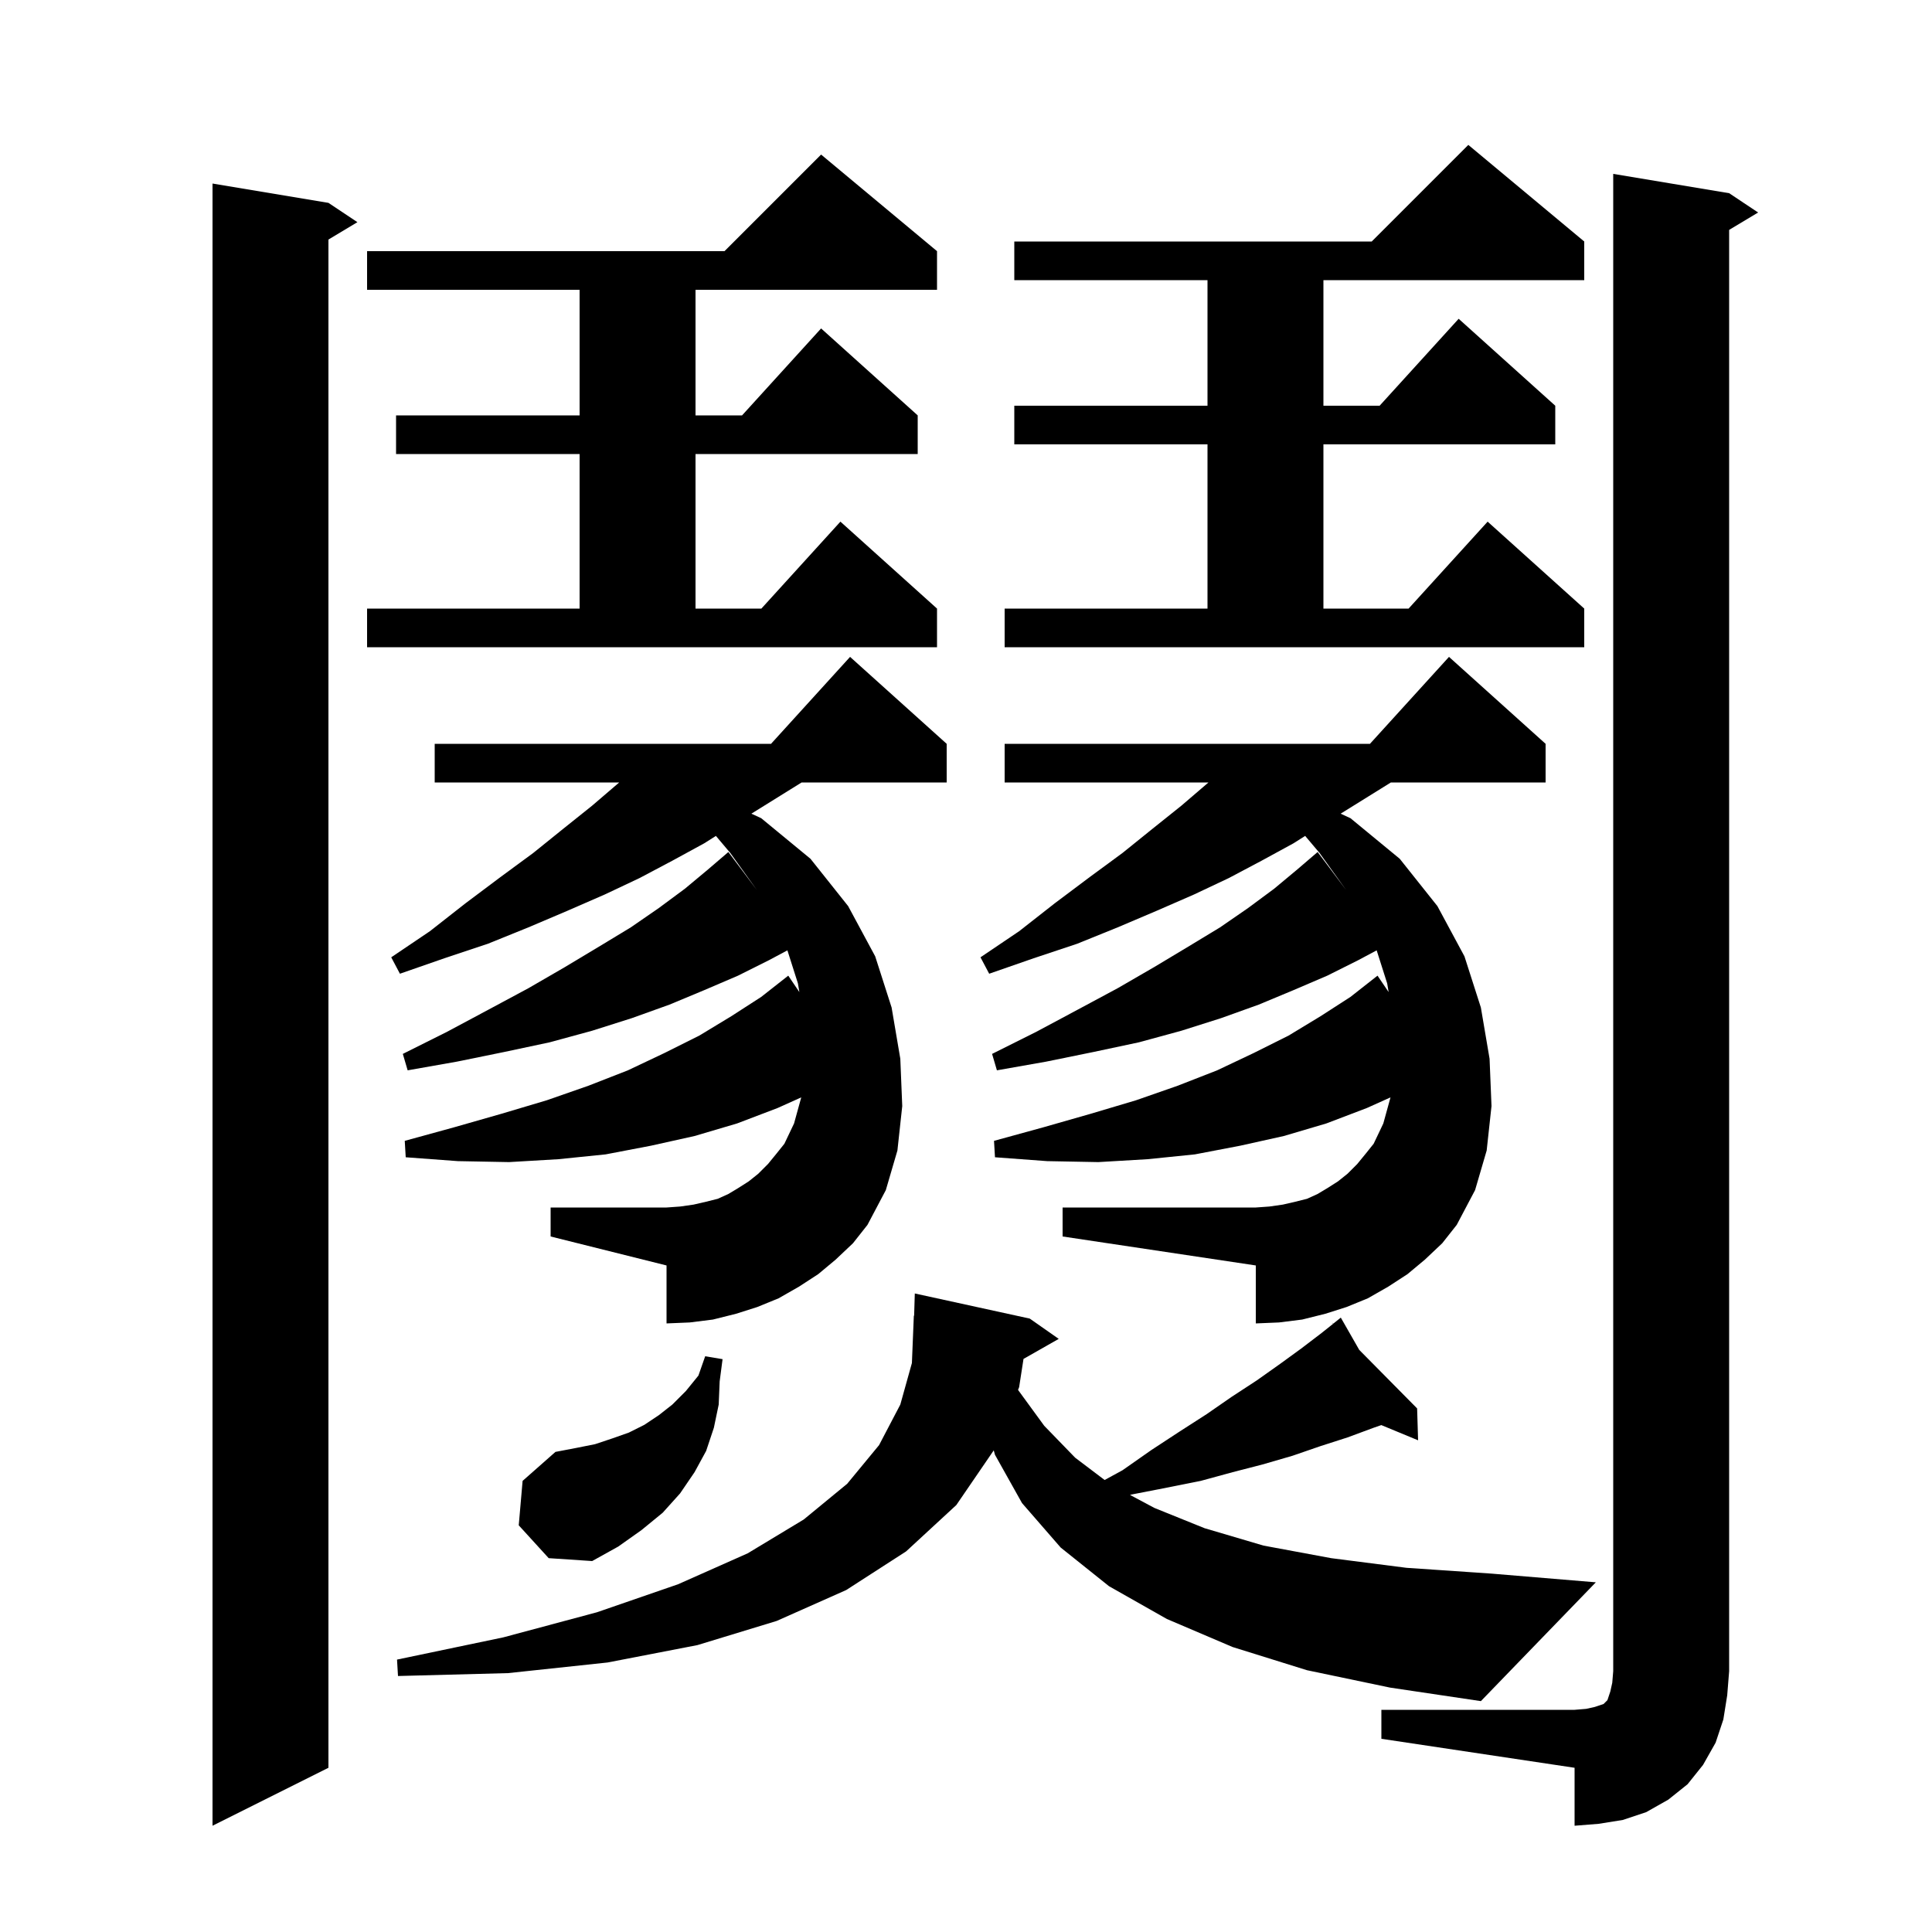 <svg xmlns="http://www.w3.org/2000/svg" xmlns:xlink="http://www.w3.org/1999/xlink" version="1.1" baseProfile="full" viewBox="0 0 200 200" width="200" height="200">
<g fill="black">
<path d="M 34.0 21.0 L 37.0 23.0 L 34.0 24.8 L 34.0 183.0 L 22.0 189.0 L 22.0 19.0 Z M 143.0 177.0 L 163.0 177.0 L 164.2 176.9 L 165.1 176.7 L 166.0 176.4 L 166.4 176.0 L 166.7 175.1 L 166.9 174.2 L 167.0 173.0 L 167.0 18.0 L 179.0 20.0 L 182.0 22.0 L 179.0 23.8 L 179.0 173.0 L 178.8 175.5 L 178.4 178.0 L 177.6 180.4 L 176.3 182.7 L 174.7 184.7 L 172.7 186.3 L 170.4 187.6 L 168.0 188.4 L 165.5 188.8 L 163.0 189.0 L 163.0 183.0 L 143.0 180.0 Z M 135.3 172.9 L 127.6 170.5 L 120.8 167.6 L 114.8 164.2 L 109.8 160.2 L 105.8 155.6 L 103.0 150.6 L 102.872 150.14 L 99.0 155.8 L 93.8 160.6 L 87.6 164.6 L 80.4 167.8 L 72.2 170.3 L 62.9 172.1 L 52.6 173.2 L 41.2 173.5 L 41.1 171.8 L 52.1 169.5 L 61.8 166.9 L 70.2 164.0 L 77.4 160.8 L 83.2 157.3 L 87.7 153.6 L 91.0 149.6 L 93.2 145.4 L 94.4 141.1 L 94.6 136.2 L 94.63 136.201 L 94.7 133.9 L 106.6 136.5 L 109.6 138.6 L 105.953 140.674 L 105.5 143.6 L 105.389 143.878 L 105.4 143.9 L 108.1 147.6 L 111.3 150.9 L 114.351 153.209 L 116.2 152.2 L 119.2 150.1 L 122.1 148.2 L 124.9 146.4 L 127.5 144.6 L 130.1 142.9 L 132.5 141.2 L 134.7 139.6 L 136.8 138.0 L 137.998 137.042 L 137.9 136.9 L 138.021 137.023 L 138.8 136.4 L 140.709 139.741 L 146.7 145.8 L 146.8 149.1 L 142.994 147.525 L 142.2 147.8 L 139.5 148.8 L 136.7 149.7 L 133.8 150.7 L 130.7 151.6 L 127.6 152.4 L 124.3 153.3 L 120.8 154.0 L 117.2 154.7 L 116.979 154.755 L 119.5 156.1 L 124.7 158.2 L 130.8 160.0 L 137.8 161.3 L 145.6 162.3 L 154.4 162.9 L 165.2 163.8 L 153.3 176.1 L 143.9 174.7 Z M 53.7 157.9 L 54.1 153.3 L 57.5 150.3 L 59.6 149.9 L 61.6 149.5 L 63.4 148.9 L 65.1 148.3 L 66.7 147.5 L 68.2 146.5 L 69.6 145.4 L 71.0 144.0 L 72.3 142.4 L 73.0 140.4 L 74.8 140.7 L 74.5 143.0 L 74.4 145.4 L 73.9 147.8 L 73.1 150.2 L 71.9 152.4 L 70.4 154.6 L 68.6 156.6 L 66.4 158.4 L 64.0 160.1 L 61.3 161.6 L 56.8 161.3 Z M 147.5 130.4 L 145.7 131.9 L 143.7 133.2 L 141.6 134.4 L 139.4 135.3 L 137.2 136.0 L 134.8 136.6 L 132.4 136.9 L 130.0 137.0 L 130.0 131.0 L 110.0 128.0 L 110.0 125.0 L 130.0 125.0 L 131.4 124.9 L 132.8 124.7 L 134.1 124.4 L 135.3 124.1 L 136.4 123.6 L 137.4 123.0 L 138.5 122.3 L 139.5 121.5 L 140.5 120.5 L 141.4 119.4 L 142.2 118.4 L 143.2 116.3 L 143.945 113.6 L 141.5 114.7 L 137.3 116.3 L 132.9 117.6 L 128.4 118.6 L 123.7 119.5 L 118.8 120.0 L 113.7 120.3 L 108.4 120.2 L 103.0 119.8 L 102.9 118.1 L 108.0 116.7 L 112.9 115.3 L 117.6 113.9 L 121.9 112.4 L 126.0 110.8 L 129.8 109.0 L 133.4 107.2 L 136.7 105.2 L 139.8 103.2 L 142.6 101.0 L 143.75 102.699 L 143.6 101.8 L 142.512 98.38 L 140.6 99.4 L 137.4 101.0 L 133.9 102.5 L 130.3 104.0 L 126.4 105.4 L 122.3 106.7 L 117.9 107.9 L 113.2 108.9 L 108.3 109.9 L 103.2 110.8 L 102.7 109.1 L 107.3 106.8 L 111.6 104.5 L 115.7 102.3 L 119.5 100.1 L 123.0 98.0 L 126.3 96.0 L 129.2 94.0 L 131.9 92.0 L 134.3 90.0 L 136.4 88.2 L 139.35 92.133 L 136.6 88.3 L 135.11 86.533 L 133.9 87.3 L 130.6 89.1 L 127.2 90.9 L 123.6 92.6 L 119.7 94.3 L 115.7 96.0 L 111.5 97.7 L 107.0 99.2 L 102.4 100.8 L 101.5 99.1 L 105.5 96.4 L 109.2 93.5 L 112.8 90.8 L 116.2 88.3 L 119.3 85.8 L 122.3 83.4 L 125.1 81.0 L 104.0 81.0 L 104.0 77.0 L 141.818 77.0 L 150.0 68.0 L 160.0 77.0 L 160.0 81.0 L 143.983 81.0 L 139.8 83.6 L 138.784 84.231 L 139.8 84.7 L 144.9 88.9 L 148.8 93.8 L 151.6 99.0 L 153.3 104.3 L 154.2 109.6 L 154.4 114.5 L 153.9 119.1 L 152.7 123.2 L 150.8 126.8 L 149.3 128.7 Z M 86.5 130.4 L 84.7 131.9 L 82.7 133.2 L 80.6 134.4 L 78.4 135.3 L 76.2 136.0 L 73.8 136.6 L 71.4 136.9 L 69.0 137.0 L 69.0 131.0 L 57.0 128.0 L 57.0 125.0 L 69.0 125.0 L 70.4 124.9 L 71.8 124.7 L 73.1 124.4 L 74.3 124.1 L 75.4 123.6 L 76.4 123.0 L 77.5 122.3 L 78.5 121.5 L 79.5 120.5 L 80.4 119.4 L 81.2 118.4 L 82.2 116.3 L 82.945 113.6 L 80.5 114.7 L 76.3 116.3 L 71.9 117.6 L 67.4 118.6 L 62.7 119.5 L 57.8 120.0 L 52.7 120.3 L 47.4 120.2 L 42.0 119.8 L 41.9 118.1 L 47.0 116.7 L 51.9 115.3 L 56.6 113.9 L 60.9 112.4 L 65.0 110.8 L 68.8 109.0 L 72.4 107.2 L 75.7 105.2 L 78.8 103.2 L 81.6 101.0 L 82.75 102.699 L 82.6 101.8 L 81.512 98.38 L 79.6 99.4 L 76.4 101.0 L 72.9 102.5 L 69.3 104.0 L 65.4 105.4 L 61.3 106.7 L 56.9 107.9 L 52.2 108.9 L 47.3 109.9 L 42.2 110.8 L 41.7 109.1 L 46.3 106.8 L 50.6 104.5 L 54.7 102.3 L 58.5 100.1 L 62.0 98.0 L 65.3 96.0 L 68.2 94.0 L 70.9 92.0 L 73.3 90.0 L 75.4 88.2 L 78.35 92.133 L 75.6 88.3 L 74.11 86.533 L 72.9 87.3 L 69.6 89.1 L 66.2 90.9 L 62.6 92.6 L 58.7 94.3 L 54.7 96.0 L 50.5 97.7 L 46.0 99.2 L 41.4 100.8 L 40.5 99.1 L 44.5 96.4 L 48.2 93.5 L 51.8 90.8 L 55.2 88.3 L 58.3 85.8 L 61.3 83.4 L 64.1 81.0 L 45.0 81.0 L 45.0 77.0 L 79.818 77.0 L 88.0 68.0 L 98.0 77.0 L 98.0 81.0 L 82.983 81.0 L 78.8 83.6 L 77.784 84.231 L 78.8 84.7 L 83.9 88.9 L 87.8 93.8 L 90.6 99.0 L 92.3 104.3 L 93.2 109.6 L 93.4 114.5 L 92.9 119.1 L 91.7 123.2 L 89.8 126.8 L 88.3 128.7 Z M 38.0 63.0 L 60.0 63.0 L 60.0 47.0 L 41.0 47.0 L 41.0 43.0 L 60.0 43.0 L 60.0 30.0 L 38.0 30.0 L 38.0 26.0 L 75.0 26.0 L 85.0 16.0 L 97.0 26.0 L 97.0 30.0 L 72.0 30.0 L 72.0 43.0 L 76.818 43.0 L 85.0 34.0 L 95.0 43.0 L 95.0 47.0 L 72.0 47.0 L 72.0 63.0 L 78.818 63.0 L 87.0 54.0 L 97.0 63.0 L 97.0 67.0 L 38.0 67.0 Z M 104.0 63.0 L 125.0 63.0 L 125.0 46.0 L 105.0 46.0 L 105.0 42.0 L 125.0 42.0 L 125.0 29.0 L 105.0 29.0 L 105.0 25.0 L 142.0 25.0 L 152.0 15.0 L 164.0 25.0 L 164.0 29.0 L 137.0 29.0 L 137.0 42.0 L 142.818 42.0 L 151.0 33.0 L 161.0 42.0 L 161.0 46.0 L 137.0 46.0 L 137.0 63.0 L 145.818 63.0 L 154.0 54.0 L 164.0 63.0 L 164.0 67.0 L 104.0 67.0 Z " />
</g>
</svg>
